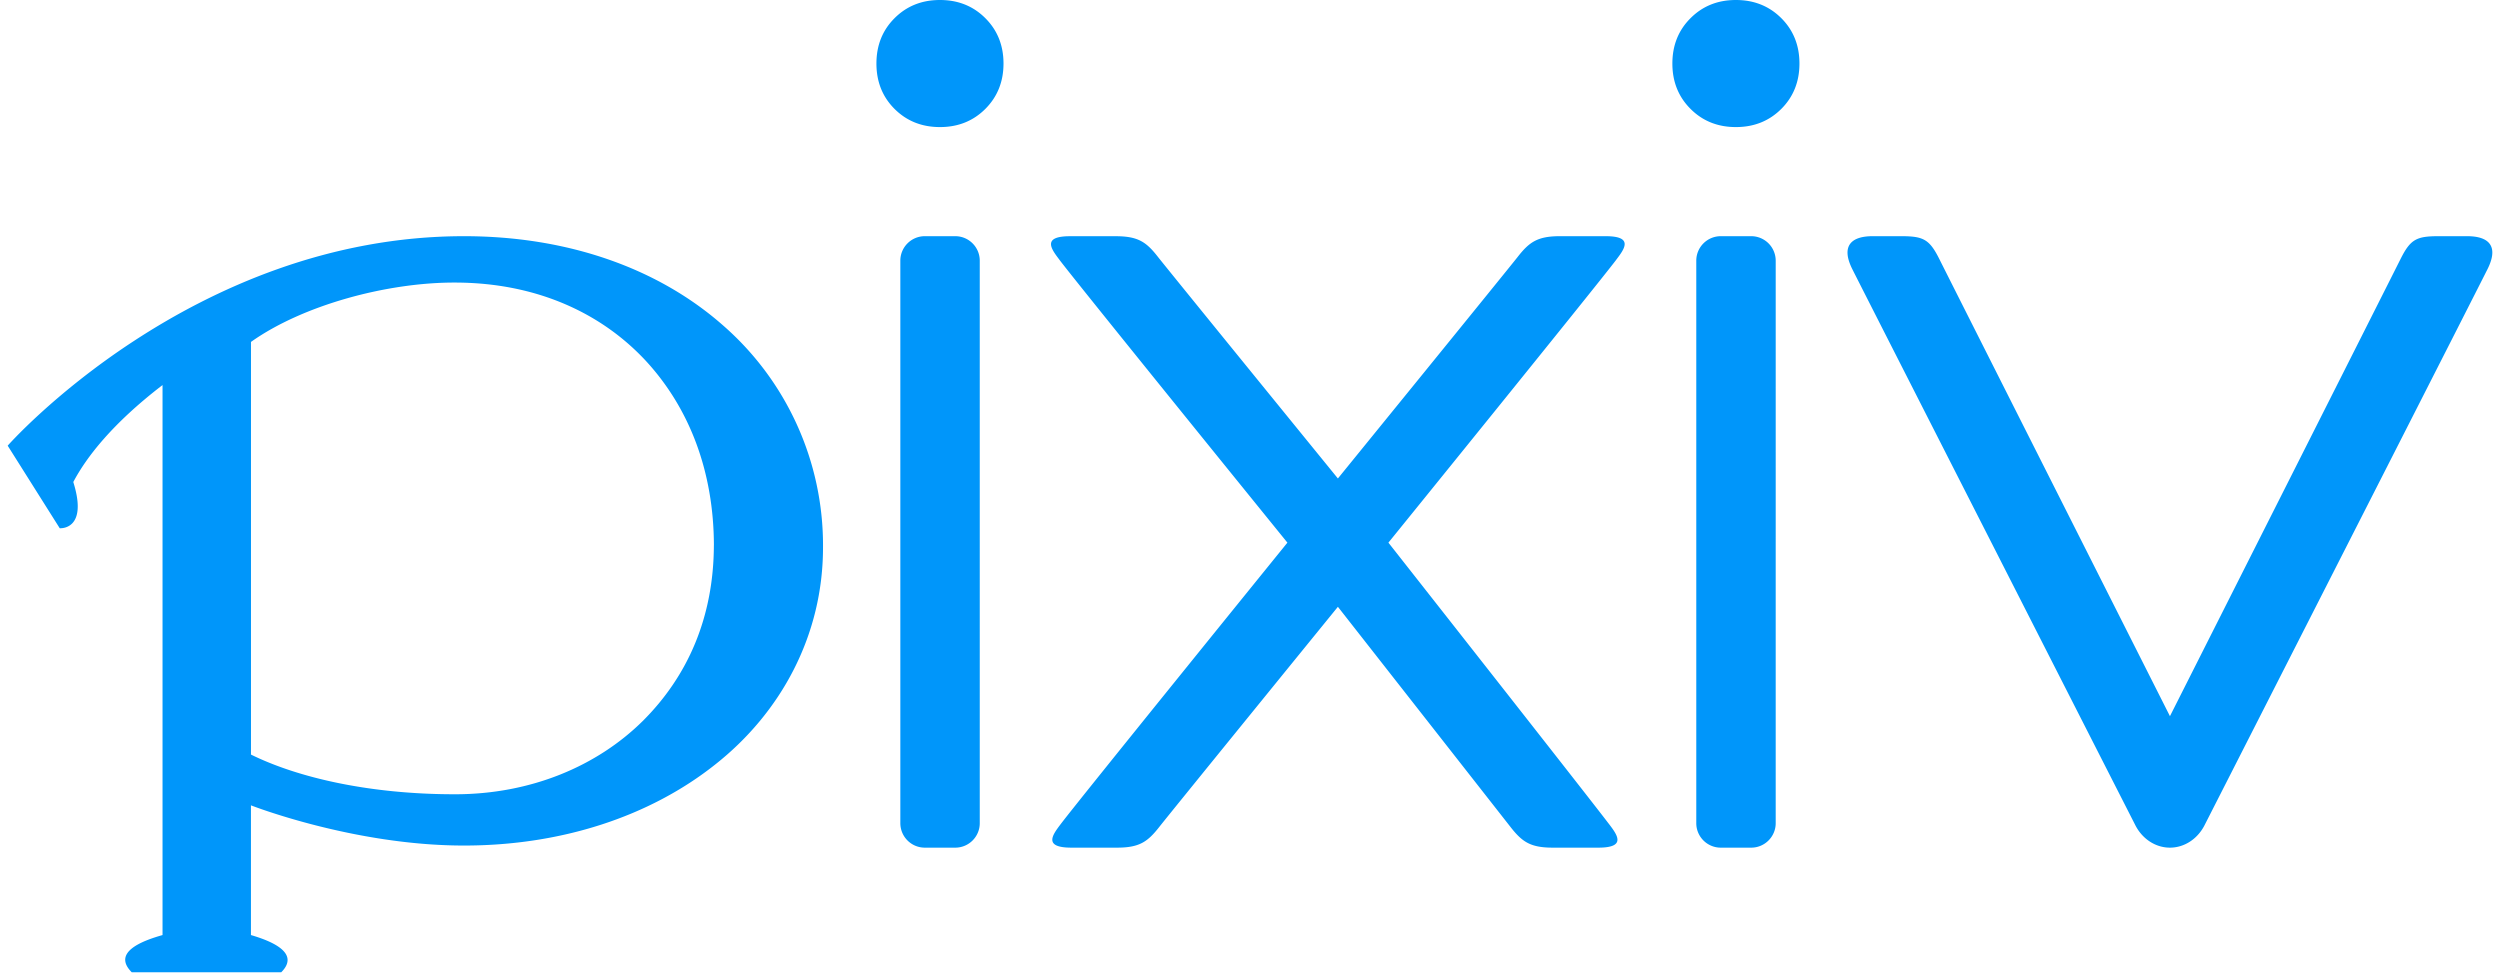<svg width="82" height="32" viewBox="0 0 82 32" fill="none" xmlns="http://www.w3.org/2000/svg"><path fill-rule="evenodd" clip-rule="evenodd" d="M30.83 0c.596 0 1.092.199 1.489.596.397.396.596.893.596 1.488s-.2 1.092-.596 1.488c-.397.397-.893.596-1.488.596-.596 0-1.092-.199-1.49-.596-.396-.396-.594-.893-.594-1.488s.198-1.092.595-1.488C29.739.199 30.235 0 30.83 0zm-3.835 17.933a9.573 9.573 0 00-3.317-7.293c-2.1-1.834-5.04-2.893-8.459-2.893-8.908 0-14.967 6.871-14.967 6.871l1.707 2.708s.945.08.445-1.516c.431-.815 1.277-1.913 2.927-3.18v18.04c-.711.201-1.652.578-1.01 1.22h4.904c.648-.648-.372-1.038-.994-1.22v-4.255s3.363 1.319 6.988 1.319c3.186 0 6.084-.947 8.24-2.658 2.155-1.7 3.544-4.24 3.536-7.143zm-3.58-.046c-.008 2.348-.845 4.282-2.336 5.765-1.49 1.471-3.658 2.401-6.159 2.4-2.79 0-5.138-.539-6.688-1.302V11.215c1.7-1.208 4.46-1.952 6.688-1.947 2.707.002 4.833 1.024 6.27 2.575 1.435 1.561 2.219 3.634 2.226 6.044zm7.918-10.14c.443 0 .803.36.803.803V27c0 .444-.36.803-.803.803h-.999a.803.803 0 01-.803-.803V8.55c0-.443.36-.803.803-.803h1zm26.91.803a.804.804 0 00-.803-.803h-1a.803.803 0 00-.802.803V27c0 .443.359.803.803.803h.999c.443 0 .803-.36.803-.803V8.55zm22.682-.803c.684 0 1.053.304.667 1.078-.308.62-6.069 11.93-8.362 16.434l-.931 1.828c-.235.443-.663.716-1.125.716-.462 0-.89-.273-1.125-.716 0 0-8.908-17.488-9.295-18.262-.385-.774-.016-1.078.668-1.078h.93c.73 0 .931.095 1.26.754.327.656 7.562 14.99 7.562 14.99s7.234-14.334 7.561-14.99c.329-.66.53-.754 1.26-.754h.93zM43.883 19.903l5.668 7.23c.377.48.648.67 1.378.67h1.498c.936 0 .615-.423.35-.773l-.006-.007c-.665-.877-7.231-9.224-7.231-9.224s6.802-8.394 7.468-9.272l.005-.008c.266-.35.586-.772-.35-.772h-1.497c-.73 0-1.002.19-1.379.671-.377.48-5.904 7.276-5.904 7.276s-5.532-6.796-5.909-7.276c-.376-.481-.648-.67-1.377-.67h-1.498c-.936 0-.616.421-.35.771l.005.008c.666.878 7.473 9.272 7.473 9.272s-6.764 8.347-7.43 9.224l-.006.008c-.265.35-.585.772.35.772h1.498c.73 0 1-.19 1.378-.67.377-.481 5.866-7.23 5.866-7.23zM58.427.596C58.029.199 57.533 0 56.937 0c-.595 0-1.09.199-1.487.596-.398.396-.596.893-.596 1.488s.199 1.092.596 1.488c.396.397.892.596 1.487.596.596 0 1.092-.199 1.49-.596.396-.396.595-.893.595-1.488S58.823.992 58.427.596z" fill="#0096FA"/></svg>